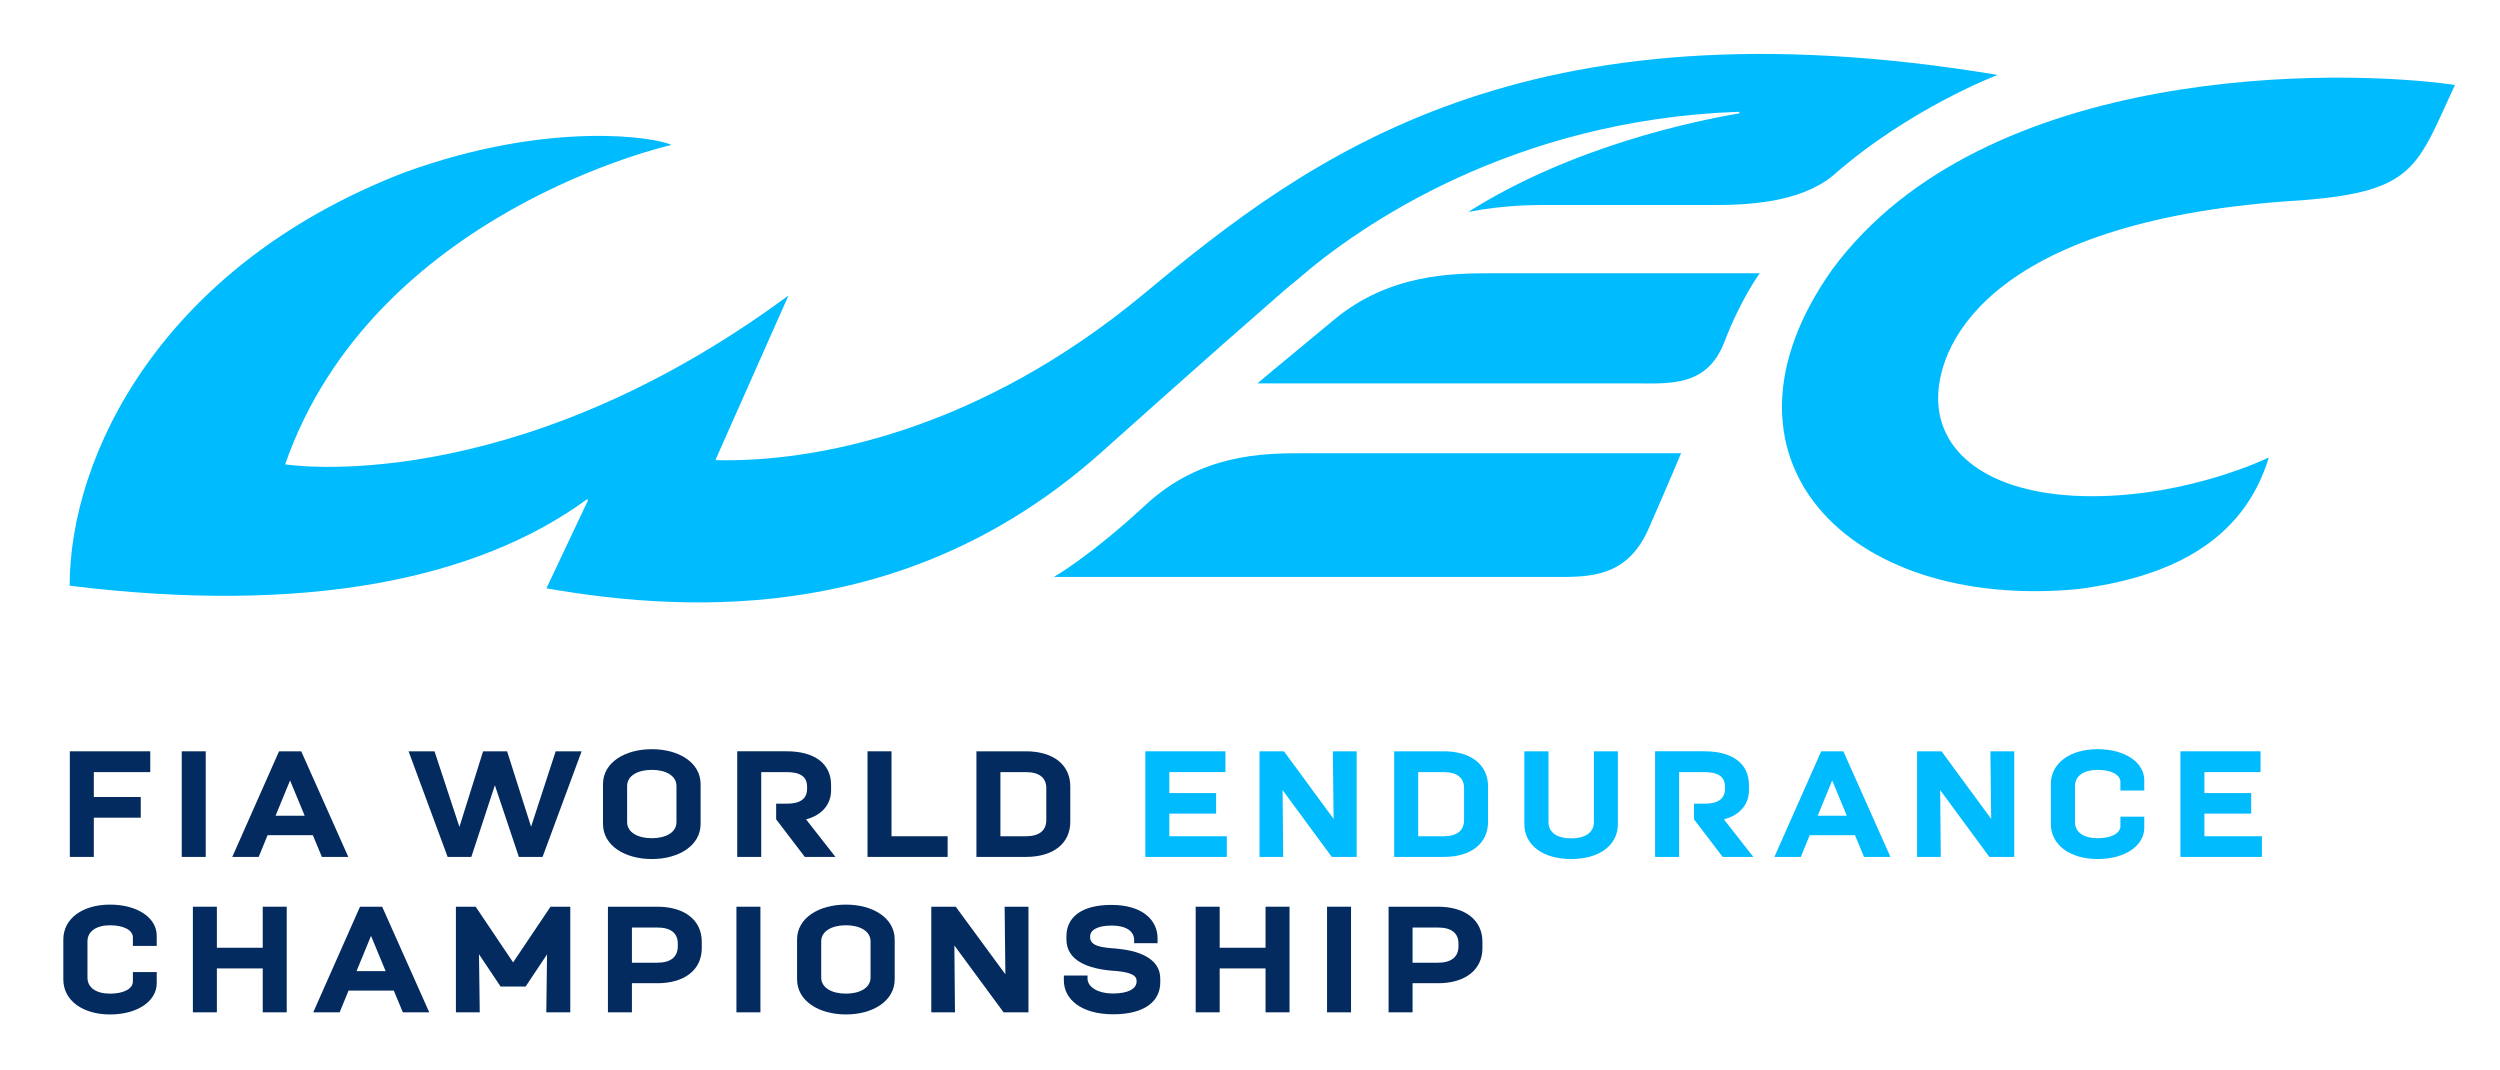 <?xml version="1.0" encoding="UTF-8" standalone="no"?>
<!-- Created with Inkscape (http://www.inkscape.org/) -->

<svg
   width="45.502mm"
   height="19.471mm"
   viewBox="0 0 45.502 19.471"
   version="1.1"
   id="svg5116"
   inkscape:version="1.3.1 (91b66b0783, 2023-11-16)"
   sodipodi:docname="FIA World Endurance Championship Logo (2024).svg"
   xml:space="preserve"
   xmlns:inkscape="http://www.inkscape.org/namespaces/inkscape"
   xmlns:sodipodi="http://sodipodi.sourceforge.net/DTD/sodipodi-0.dtd"
   xmlns="http://www.w3.org/2000/svg"
   xmlns:svg="http://www.w3.org/2000/svg"
   xmlns:rdf="http://www.w3.org/1999/02/22-rdf-syntax-ns#"
   xmlns:cc="http://creativecommons.org/ns#"
   xmlns:dc="http://purl.org/dc/elements/1.1/"><defs
     id="defs5110"><clipPath
       clipPathUnits="userSpaceOnUse"
       id="clipPath4583"><path
         d="M 688.323,21.205 H 811.677 V 81.746 H 688.323 Z"
         id="path4581"
         inkscape:connector-curvature="0" /></clipPath></defs><sodipodi:namedview
     id="base"
     pagecolor="#ffffff"
     bordercolor="#666666"
     borderopacity="1.0"
     inkscape:pageopacity="0.0"
     inkscape:pageshadow="2"
     inkscape:zoom="3.959798"
     inkscape:cx="107.58125"
     inkscape:cy="19.319167"
     inkscape:document-units="mm"
     inkscape:current-layer="g4579"
     showgrid="false"
     fit-margin-top="1"
     fit-margin-left="1"
     fit-margin-right="1"
     fit-margin-bottom="1"
     inkscape:pagecheckerboard="false"
     inkscape:window-width="1920"
     inkscape:window-height="1017"
     inkscape:window-x="-8"
     inkscape:window-y="-8"
     inkscape:window-maximized="1"
     inkscape:showpageshadow="2"
     inkscape:deskcolor="#d1d1d1" /><g
     inkscape:label="Layer 1"
     inkscape:groupmode="layer"
     id="layer1"
     transform="translate(-80.066,-161.244)"><g
       id="g4577"
       transform="matrix(0.353,0,0,-0.353,-161.774,190.027)"><g
         id="g4579"
         clip-path="url(#clipPath4583)"><g
           id="g1"
           style="fill:#00bbfe;fill-opacity:1"><g
             id="g4585"
             transform="translate(751.275,66.528)"
             style="fill:#00bbfe;fill-opacity:1"><path
               d="M 0,0 C 0.22,0.192 0.442,0.373 0.664,0.549 3.988,3.46 11.889,8.831 23.443,9.245 23.529,9.248 23.546,9.171 23.448,9.154 21.254,8.784 14.871,7.471 9.529,4.083 c 2.018,0.39 3.602,0.356 4.289,0.356 h 8.354 c 1.736,0 4.426,0.112 6.139,1.5 3.944,3.477 8.51,5.209 8.51,5.209 -24.467,4.07 -35.448,-4.165 -43.986,-11.263 -8.539,-7.097 -16.981,-8.732 -22.126,-8.6 l 3.77,8.489 c -14.336,-10.585 -25.953,-8.707 -25.953,-8.707 4.551,13.048 19.917,16.469 19.917,16.469 -0.711,0.374 -6.2,1.322 -13.735,-1.406 -12.601,-4.85 -17.292,-14.651 -17.292,-21.319 12.154,-1.504 20.997,0.318 26.646,4.436 0.05,0.036 0.096,0.002 0.066,-0.064 -0.029,-0.066 -2.13,-4.508 -2.13,-4.508 7.856,-1.373 18.904,-1.637 28.586,6.99 C -7.668,-6.789 -4.628,-4.032 0,0"
               style="fill:#00bbfe;fill-opacity:1;fill-rule:nonzero;stroke:none"
               id="path4587"
               inkscape:connector-curvature="0" /></g><g
             id="g4589"
             transform="translate(753.92,65.083)"
             style="fill:#00bbfe;fill-opacity:1"><path
               d="m 0,0 c -2.903,-2.394 -3.987,-3.312 -3.987,-3.312 h 19.413 c 1.785,0 3.759,-0.215 4.66,2.128 0.879,2.286 1.829,3.55 1.829,3.55 H 8.059 C 6.003,2.366 2.811,2.318 0,0"
               style="fill:#00bbfe;fill-opacity:1;fill-rule:nonzero;stroke:none"
               id="path4591"
               inkscape:connector-curvature="0" /></g><g
             id="g4593"
             transform="translate(744.176,55.512)"
             style="fill:#00bbfe;fill-opacity:1"><path
               d="m 0,0 c -2.904,-2.69 -4.74,-3.722 -4.74,-3.722 h 25.8 c 1.785,0 3.745,-0.055 4.858,2.474 1.112,2.53 1.682,3.906 1.682,3.906 H 8.058 C 6.002,2.658 2.811,2.605 0,0"
               style="fill:#00bbfe;fill-opacity:1;fill-rule:nonzero;stroke:none"
               id="path4595"
               inkscape:connector-curvature="0" /></g><g
             id="g4597"
             transform="translate(779.563,67.634)"
             style="fill:#00bbfe;fill-opacity:1"><path
               d="m 0,0 c -6.827,-9.646 0.725,-17.58 12.643,-16.474 4.653,0.6 8.528,2.371 9.875,6.791 0,0 -4.059,-1.998 -9.112,-1.998 -5.053,0 -7.939,2.074 -7.939,5.054 0,2.98 2.925,9.249 18.77,10.207 5.842,0.452 5.92,1.735 7.877,5.944 C 26.29,10.373 7.888,10.706 0,0"
               style="fill:#00bbfe;fill-opacity:1;fill-rule:nonzero;stroke:none"
               id="path4599"
               inkscape:connector-curvature="0" /></g></g><g
           id="g4765"
           transform="translate(688.7,42.801)"><path
             d="m 0,0 h 4.147 v -1.073 h -2.91 v -1.284 h 2.42 V -3.423 H 1.237 V -5.446 H 0 Z"
             style="fill:#042b60;fill-opacity:1;fill-rule:nonzero;stroke:none"
             id="path4767"
             inkscape:connector-curvature="0" /></g><path
           d="m 694.47,42.801 h 1.237 v -5.446 h -1.237 z"
           style="fill:#042b60;fill-opacity:1;fill-rule:nonzero;stroke:none"
           id="path4769"
           inkscape:connector-curvature="0" /><g
           id="g4771"
           transform="translate(699.308,39.479)"><path
             d="M 0,0 H 1.501 L 0.747,1.82 Z M -0.871,-2.124 H -2.233 L 0.179,3.322 H 1.322 L 3.75,-2.124 H 2.388 l -0.466,1.12 h -2.334 z"
             style="fill:#042b60;fill-opacity:1;fill-rule:nonzero;stroke:none"
             id="path4773"
             inkscape:connector-curvature="0" /></g><g
           id="g4775"
           transform="translate(706.165,42.801)"><path
             d="M 0,0 H 1.338 L 2.622,-3.898 3.843,0 H 5.08 L 6.317,-3.889 7.585,0 H 8.923 L 6.909,-5.446 H 5.687 L 4.45,-1.75 3.236,-5.446 H 2.015 Z"
             style="fill:#042b60;fill-opacity:1;fill-rule:nonzero;stroke:none"
             id="path4777"
             inkscape:connector-curvature="0" /></g><g
           id="g4779"
           transform="translate(717.434,39.152)"><path
             d="m 0,0 c 0,-0.545 0.568,-0.832 1.276,-0.832 0.7,0 1.268,0.287 1.268,0.832 V 1.859 C 2.544,2.404 1.976,2.692 1.276,2.692 0.568,2.692 0,2.404 0,1.859 Z m -1.245,1.953 c 0,1.12 1.128,1.805 2.521,1.805 1.384,0 2.513,-0.685 2.513,-1.805 v -2.046 c 0,-1.121 -1.129,-1.813 -2.513,-1.813 -1.393,0 -2.521,0.692 -2.521,1.813 z"
             style="fill:#042b60;fill-opacity:1;fill-rule:nonzero;stroke:none"
             id="path4781"
             inkscape:connector-curvature="0" /></g><g
           id="g4783"
           transform="translate(724.348,37.355)"><path
             d="m 0,0 h -1.237 v 5.446 h 2.559 c 1.408,0 2.28,-0.622 2.28,-1.735 V 3.431 C 3.602,2.73 3.15,2.155 2.311,1.937 L 3.827,0 H 2.248 L 0.77,1.937 v 0.809 h 0.552 c 0.677,0 1.043,0.241 1.043,0.77 v 0.102 c 0,0.529 -0.366,0.754 -1.043,0.754 H 0 Z"
             style="fill:#042b60;fill-opacity:1;fill-rule:nonzero;stroke:none"
             id="path4785"
             inkscape:connector-curvature="0" /></g><g
           id="g4787"
           transform="translate(729.829,42.801)"><path
             d="M 0,0 H 1.237 V -4.38 H 4.131 V -5.446 H 0 Z"
             style="fill:#042b60;fill-opacity:1;fill-rule:nonzero;stroke:none"
             id="path4789"
             inkscape:connector-curvature="0" /></g><g
           id="g4791"
           transform="translate(737.996,38.421)"><path
             d="m 0,0 c 0.677,0 1.05,0.288 1.05,0.832 v 1.65 C 1.05,3.026 0.677,3.306 0,3.306 H -1.315 V 0 Z M -2.552,4.38 H 0 c 1.416,0 2.287,-0.7 2.287,-1.805 V 0.739 C 2.287,-0.366 1.416,-1.066 0,-1.066 h -2.552 z"
             style="fill:#042b60;fill-opacity:1;fill-rule:nonzero;stroke:none"
             id="path4793"
             inkscape:connector-curvature="0" /></g><g
           id="g2"
           style="fill:#00bbfe;fill-opacity:1"><g
             id="g4795"
             transform="translate(744.153,42.801)"
             style="fill:#00bbfe;fill-opacity:1"><path
               d="M 0,0 H 4.131 V -1.073 H 1.237 V -2.155 H 3.649 V -3.213 H 1.237 V -4.38 H 4.201 V -5.446 H 0 Z"
               style="fill:#00bbfe;fill-opacity:1;fill-rule:nonzero;stroke:none"
               id="path4797"
               inkscape:connector-curvature="0" /></g><g
             id="g4799"
             transform="translate(750.04,42.801)"
             style="fill:#00bbfe;fill-opacity:1"><path
               d="M 0,0 H 1.26 L 3.82,-3.485 3.781,0 H 5.01 V -5.446 H 3.726 L 1.19,-1.999 1.221,-5.446 H 0 Z"
               style="fill:#00bbfe;fill-opacity:1;fill-rule:nonzero;stroke:none"
               id="path4801"
               inkscape:connector-curvature="0" /></g><g
             id="g4803"
             transform="translate(759.536,38.421)"
             style="fill:#00bbfe;fill-opacity:1"><path
               d="m 0,0 c 0.677,0 1.051,0.288 1.051,0.832 v 1.65 C 1.051,3.026 0.677,3.306 0,3.306 H -1.315 V 0 Z M -2.552,4.38 H 0 c 1.416,0 2.287,-0.7 2.287,-1.805 V 0.739 C 2.287,-0.366 1.416,-1.066 0,-1.066 h -2.552 z"
               style="fill:#00bbfe;fill-opacity:1;fill-rule:nonzero;stroke:none"
               id="path4805"
               inkscape:connector-curvature="0" /></g><g
             id="g4807"
             transform="translate(763.695,42.801)"
             style="fill:#00bbfe;fill-opacity:1"><path
               d="m 0,0 h 1.245 v -3.649 c 0,-0.544 0.451,-0.84 1.167,-0.84 0.723,0 1.175,0.296 1.175,0.84 V 0 H 4.823 V -3.75 C 4.823,-4.854 3.859,-5.555 2.412,-5.555 0.973,-5.555 0,-4.854 0,-3.75 Z"
               style="fill:#00bbfe;fill-opacity:1;fill-rule:nonzero;stroke:none"
               id="path4809"
               inkscape:connector-curvature="0" /></g><g
             id="g4811"
             transform="translate(771.674,37.355)"
             style="fill:#00bbfe;fill-opacity:1"><path
               d="m 0,0 h -1.237 v 5.446 h 2.559 c 1.408,0 2.28,-0.622 2.28,-1.735 V 3.431 C 3.602,2.73 3.151,2.155 2.31,1.937 L 3.827,0 H 2.248 L 0.77,1.937 v 0.809 h 0.552 c 0.677,0 1.043,0.241 1.043,0.77 v 0.102 c 0,0.529 -0.366,0.754 -1.043,0.754 H 0 Z"
               style="fill:#00bbfe;fill-opacity:1;fill-rule:nonzero;stroke:none"
               id="path4813"
               inkscape:connector-curvature="0" /></g><g
             id="g4815"
             transform="translate(778.821,39.479)"
             style="fill:#00bbfe;fill-opacity:1"><path
               d="M 0,0 H 1.501 L 0.747,1.82 Z M -0.871,-2.124 H -2.233 L 0.179,3.322 H 1.322 L 3.75,-2.124 H 2.388 l -0.466,1.12 h -2.335 z"
               style="fill:#00bbfe;fill-opacity:1;fill-rule:nonzero;stroke:none"
               id="path4817"
               inkscape:connector-curvature="0" /></g><g
             id="g4819"
             transform="translate(783.945,42.801)"
             style="fill:#00bbfe;fill-opacity:1"><path
               d="M 0,0 H 1.26 L 3.82,-3.485 3.781,0 H 5.01 V -5.446 H 3.727 L 1.19,-1.999 1.221,-5.446 H 0 Z"
               style="fill:#00bbfe;fill-opacity:1;fill-rule:nonzero;stroke:none"
               id="path4821"
               inkscape:connector-curvature="0" /></g><g
             id="g4823"
             transform="translate(790.842,41.105)"
             style="fill:#00bbfe;fill-opacity:1"><path
               d="m 0,0 c 0,1.105 1.011,1.805 2.412,1.805 1.408,0 2.404,-0.677 2.404,-1.603 V -0.327 H 3.587 v 0.436 c 0,0.381 -0.475,0.63 -1.175,0.63 -0.693,0 -1.167,-0.296 -1.167,-0.832 v -1.86 c 0,-0.544 0.474,-0.832 1.167,-0.832 0.7,0 1.175,0.249 1.175,0.63 v 0.482 H 4.816 V -2.248 C 4.816,-3.174 3.82,-3.859 2.412,-3.859 1.011,-3.859 0,-3.151 0,-2.046 Z"
               style="fill:#00bbfe;fill-opacity:1;fill-rule:nonzero;stroke:none"
               id="path4825"
               inkscape:connector-curvature="0" /></g><g
             id="g4827"
             transform="translate(797.522,42.801)"
             style="fill:#00bbfe;fill-opacity:1"><path
               d="M 0,0 H 4.131 V -1.073 H 1.237 V -2.155 H 3.649 V -3.213 H 1.237 V -4.38 H 4.201 V -5.446 H 0 Z"
               style="fill:#00bbfe;fill-opacity:1;fill-rule:nonzero;stroke:none"
               id="path4829"
               inkscape:connector-curvature="0" /></g></g><g
           id="g4831"
           transform="translate(688.364,33.091)"><path
             d="m 0,0 c 0,1.105 1.011,1.805 2.412,1.805 1.408,0 2.404,-0.677 2.404,-1.602 V -0.326 H 3.587 v 0.435 c 0,0.381 -0.475,0.63 -1.175,0.63 -0.693,0 -1.167,-0.296 -1.167,-0.832 v -1.86 c 0,-0.544 0.474,-0.832 1.167,-0.832 0.7,0 1.175,0.249 1.175,0.63 v 0.482 H 4.816 V -2.248 C 4.816,-3.174 3.82,-3.859 2.412,-3.859 1.011,-3.859 0,-3.151 0,-2.046 Z"
             style="fill:#042b60;fill-opacity:1;fill-rule:nonzero;stroke:none"
             id="path4833"
             inkscape:connector-curvature="0" /></g><g
           id="g4835"
           transform="translate(695.044,34.788)"><path
             d="M 0,0 H 1.237 V -2.116 H 3.602 V 0 H 4.839 V -5.446 H 3.602 v 2.264 H 1.237 V -5.446 H 0 Z"
             style="fill:#042b60;fill-opacity:1;fill-rule:nonzero;stroke:none"
             id="path4837"
             inkscape:connector-curvature="0" /></g><g
           id="g4839"
           transform="translate(703.482,31.465)"><path
             d="M 0,0 H 1.501 L 0.747,1.82 Z M -0.871,-2.124 H -2.233 L 0.179,3.322 H 1.322 L 3.75,-2.124 H 2.388 l -0.466,1.12 h -2.334 z"
             style="fill:#042b60;fill-opacity:1;fill-rule:nonzero;stroke:none"
             id="path4841"
             inkscape:connector-curvature="0" /></g><g
           id="g4843"
           transform="translate(708.606,34.788)"><path
             d="M 0,0 H 1.019 L 2.949,-2.871 4.878,0 H 5.897 V -5.446 H 4.66 L 4.699,-2.458 3.594,-4.116 H 2.303 L 1.19,-2.451 1.229,-5.446 H 0 Z"
             style="fill:#042b60;fill-opacity:1;fill-rule:nonzero;stroke:none"
             id="path4845"
             inkscape:connector-curvature="0" /></g><g
           id="g4847"
           transform="translate(718.996,31.901)"><path
             d="M 0,0 C 0.677,0 1.05,0.296 1.05,0.84 V 0.988 C 1.05,1.533 0.677,1.813 0,1.813 H -1.315 V 0 Z M -2.552,2.887 H 0 c 1.408,0 2.287,-0.701 2.287,-1.805 V 0.747 C 2.287,-0.358 1.408,-1.058 0,-1.058 H -1.315 V -2.56 h -1.237 z"
             style="fill:#042b60;fill-opacity:1;fill-rule:nonzero;stroke:none"
             id="path4849"
             inkscape:connector-curvature="0" /></g><path
           d="m 723.07,34.788 h 1.237 v -5.446 h -1.237 z"
           style="fill:#042b60;fill-opacity:1;fill-rule:nonzero;stroke:none"
           id="path4851"
           inkscape:connector-curvature="0" /><g
           id="g4853"
           transform="translate(727.441,31.139)"><path
             d="m 0,0 c 0,-0.545 0.568,-0.833 1.276,-0.833 0.7,0 1.268,0.288 1.268,0.833 V 1.859 C 2.544,2.404 1.976,2.692 1.276,2.692 0.568,2.692 0,2.404 0,1.859 Z m -1.245,1.953 c 0,1.12 1.128,1.804 2.521,1.804 1.385,0 2.513,-0.684 2.513,-1.804 v -2.046 c 0,-1.121 -1.128,-1.813 -2.513,-1.813 -1.393,0 -2.521,0.692 -2.521,1.813 z"
             style="fill:#042b60;fill-opacity:1;fill-rule:nonzero;stroke:none"
             id="path4855"
             inkscape:connector-curvature="0" /></g><g
           id="g4857"
           transform="translate(733.117,34.788)"><path
             d="M 0,0 H 1.26 L 3.82,-3.485 3.781,0 H 5.01 V -5.446 H 3.727 L 1.19,-2 1.221,-5.446 H 0 Z"
             style="fill:#042b60;fill-opacity:1;fill-rule:nonzero;stroke:none"
             id="path4859"
             inkscape:connector-curvature="0" /></g><g
           id="g4861"
           transform="translate(739.952,31.24)"><path
             d="m 0,0 h 1.221 v -0.163 c 0,-0.381 0.452,-0.763 1.323,-0.763 0.794,0 1.206,0.257 1.206,0.615 v 0.046 c 0,0.351 -0.537,0.468 -1.268,0.514 -1.19,0.101 -2.35,0.49 -2.35,1.618 v 0.156 c 0,0.933 0.716,1.618 2.319,1.618 1.633,0 2.381,-0.809 2.381,-1.719 V 1.665 H 3.625 v 0.163 c 0,0.389 -0.31,0.747 -1.174,0.747 -0.747,0 -1.097,-0.249 -1.097,-0.56 V 1.969 C 1.354,1.525 1.945,1.439 2.661,1.393 3.766,1.3 4.971,0.934 4.971,-0.163 V -0.35 C 4.971,-1.338 4.155,-1.999 2.544,-1.999 0.926,-1.999 0,-1.245 0,-0.249 Z"
             style="fill:#042b60;fill-opacity:1;fill-rule:nonzero;stroke:none"
             id="path4863"
             inkscape:connector-curvature="0" /></g><g
           id="g4865"
           transform="translate(746.749,34.788)"><path
             d="M 0,0 H 1.237 V -2.116 H 3.602 V 0 H 4.839 V -5.446 H 3.602 v 2.264 H 1.237 V -5.446 H 0 Z"
             style="fill:#042b60;fill-opacity:1;fill-rule:nonzero;stroke:none"
             id="path4867"
             inkscape:connector-curvature="0" /></g><path
           d="m 753.522,34.788 h 1.237 v -5.446 h -1.237 z"
           style="fill:#042b60;fill-opacity:1;fill-rule:nonzero;stroke:none"
           id="path4869"
           inkscape:connector-curvature="0" /><g
           id="g4871"
           transform="translate(759.247,31.901)"><path
             d="M 0,0 C 0.677,0 1.051,0.296 1.051,0.84 V 0.988 C 1.051,1.533 0.677,1.813 0,1.813 H -1.315 V 0 Z M -2.552,2.887 H 0 c 1.408,0 2.287,-0.701 2.287,-1.805 V 0.747 C 2.287,-0.358 1.408,-1.058 0,-1.058 H -1.315 V -2.56 h -1.237 z"
             style="fill:#042b60;fill-opacity:1;fill-rule:nonzero;stroke:none"
             id="path4873"
             inkscape:connector-curvature="0" /></g></g></g></g></svg>
